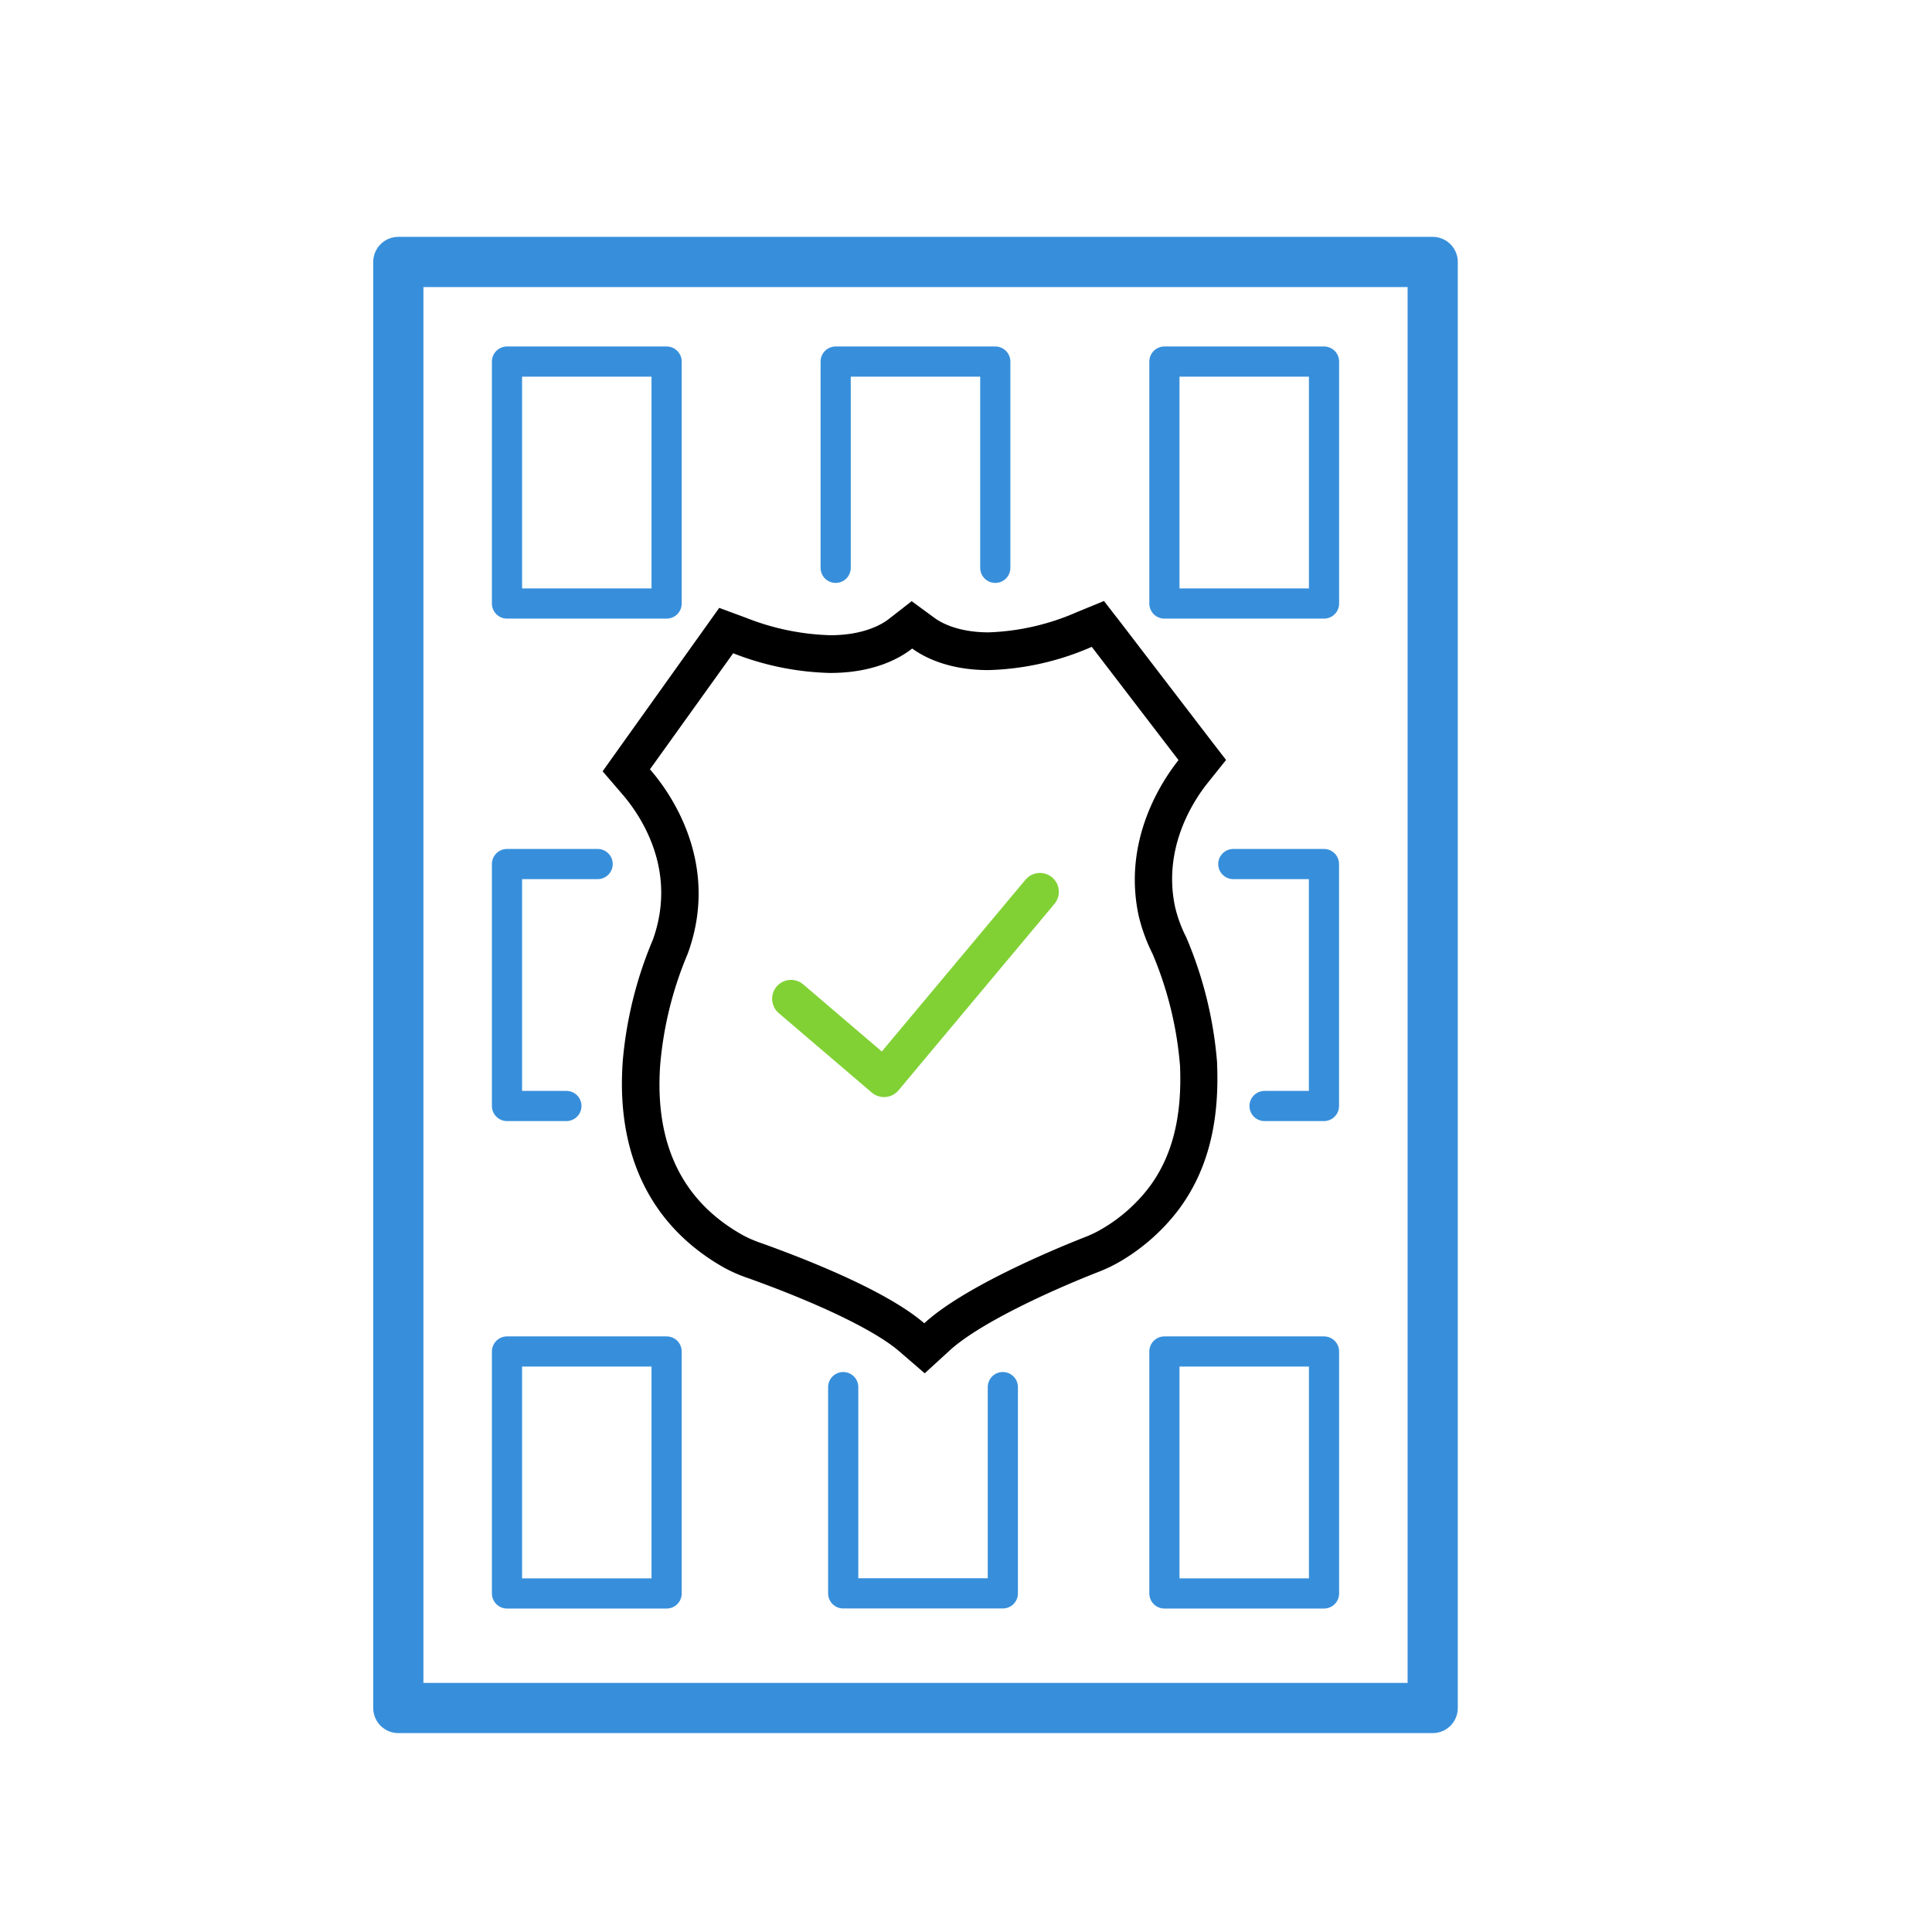 <?xml version="1.0" encoding="UTF-8"?> <svg xmlns="http://www.w3.org/2000/svg" viewBox="0 0 256 256"><defs><style>.cls-1,.cls-2,.cls-3{fill:none;stroke-linecap:round;stroke-linejoin:round;}.cls-1,.cls-2{stroke:#378fdb;}.cls-1{stroke-width:6.65px;}.cls-2{stroke-width:4px;}.cls-3{stroke:#81d135;stroke-width:5px;}</style></defs><g id="new"><rect class="cls-1" x="52.78" y="34.71" width="137.06" height="191.61"></rect><rect class="cls-2" x="67.18" y="47.91" width="21.15" height="32.06"></rect><polyline class="cls-2" points="110.73 75.24 110.73 47.91 131.88 47.91 131.88 75.24"></polyline><polyline class="cls-2" points="132.88 183.8 132.88 211.13 111.73 211.13 111.73 183.8"></polyline><rect class="cls-2" x="154.29" y="47.91" width="21.15" height="32.06"></rect><rect class="cls-2" x="67.18" y="179.08" width="21.15" height="32.06"></rect><rect class="cls-2" x="154.29" y="179.08" width="21.15" height="32.06"></rect><path d="M144.67,85.72l11.49,15c-2.08,2.61-7.48,10.54-5.27,20.67a23.28,23.28,0,0,0,1.83,5,47.84,47.84,0,0,1,3.64,14.84c.29,6.9-1.08,12.2-4.28,16.33a21.52,21.52,0,0,1-6,5.24,15.52,15.52,0,0,1-2.43,1.17c-3.79,1.49-15.89,6.5-21.18,11.37-4.94-4.27-15.45-8.42-21.57-10.61a16.42,16.42,0,0,1-2.48-1.07c-8-4.48-11.66-12-10.95-22.43a48.14,48.14,0,0,1,3.65-14.84c4.44-12.13-2.49-21.6-5-24.45L97.15,86.56A37.37,37.37,0,0,0,110,89.17c5.86,0,9.31-2,10.87-3.24,1.53,1.12,4.77,2.86,10.1,2.86a36.38,36.38,0,0,0,13.67-3.07m1.63-6.08-3.53,1.45A31.71,31.71,0,0,1,131,83.79c-4.11,0-6.36-1.32-7.14-1.89l-3.06-2.24-3,2.34c-.82.65-3.24,2.17-7.78,2.17a32.73,32.73,0,0,1-11.14-2.3L95.3,80.55l-2.22,3.11L82.13,99l-2.28,3.2,2.58,3c2.35,2.71,7.43,10,4.07,19.34a52.85,52.85,0,0,0-4,16.27v.06C81.68,153.2,86.35,162.58,96,168l0,0,0,0a19.93,19.93,0,0,0,3.22,1.39c9.51,3.42,16.77,6.94,19.94,9.67l3.37,2.91,3.28-3c3.71-3.42,12.54-7.6,19.57-10.37a19.88,19.88,0,0,0,3.22-1.55,26.65,26.65,0,0,0,7.33-6.45c3.94-5.09,5.68-11.5,5.34-19.62v-.19a53,53,0,0,0-4-16.39l-.06-.15-.07-.14a18,18,0,0,1-1.43-3.91c-1.69-7.86,2.44-14.11,4.3-16.44l2.45-3.06-2.39-3.1-11.49-15-2.33-3Z"></path><polyline class="cls-3" points="104.81 132.34 117.14 142.87 137.8 118.17"></polyline><polyline class="cls-2" points="75.05 146.55 67.18 146.55 67.18 114.49 79.19 114.49"></polyline><polyline class="cls-2" points="167.56 146.55 175.43 146.55 175.43 114.49 163.42 114.49"></polyline></g></svg> 